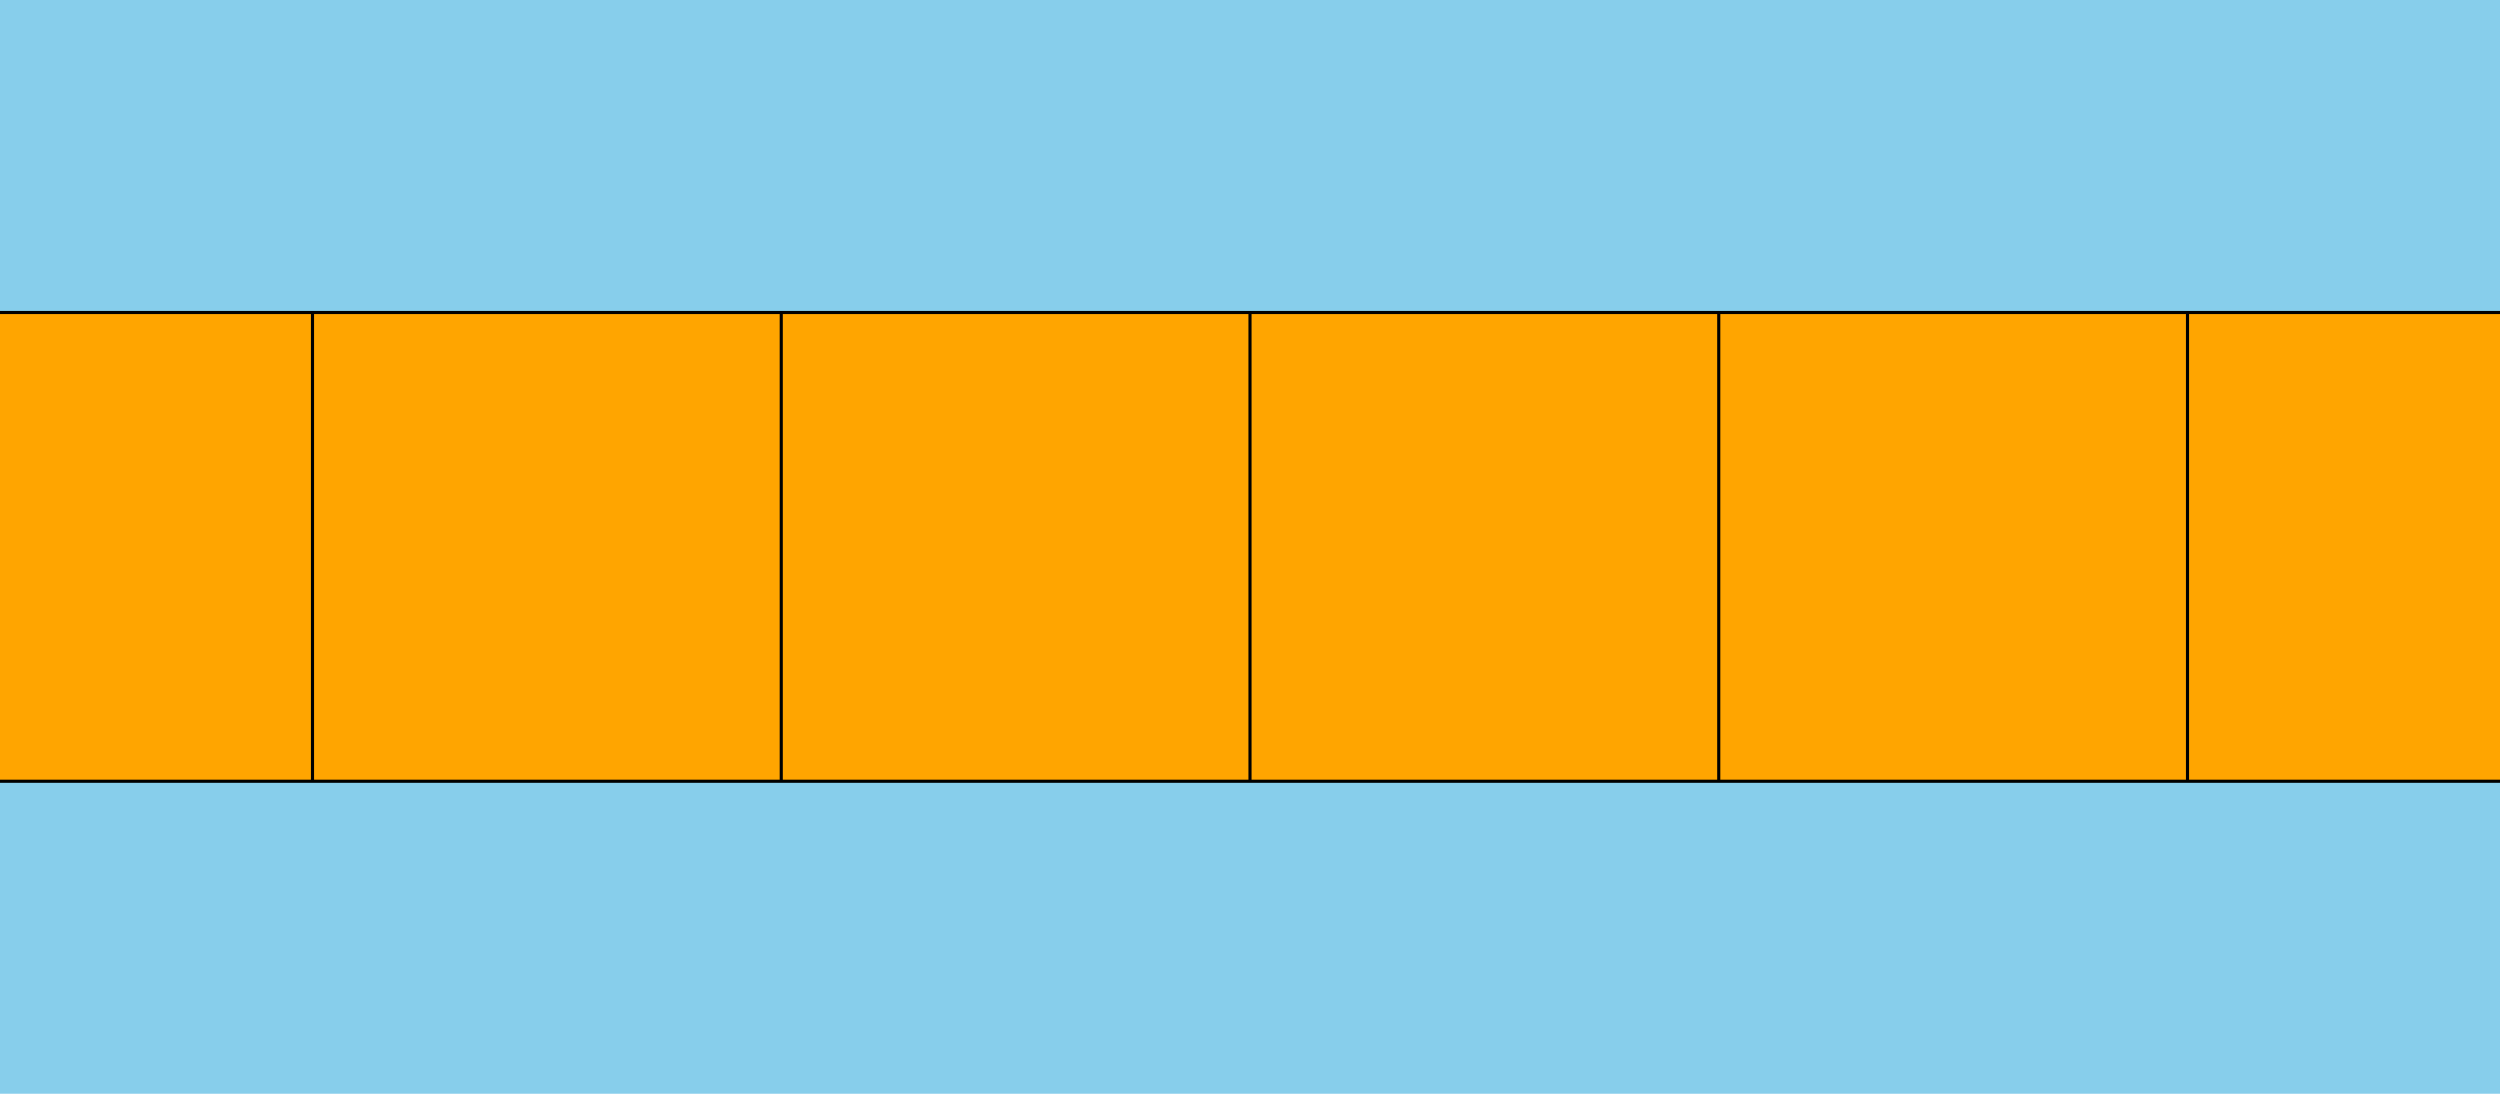 <?xml version="1.0" encoding="utf-8" standalone="no"?>
<svg width="800" height="350" xmlns="http://www.w3.org/2000/svg" xmlns:xlink="http://www.w3.org/1999/xlink">
<defs>
	<clipPath id="bounds">
		<rect width="100%" height="150" x="0" y="100"/>
	</clipPath>
</defs>
<rect width="100%" height="100%" fill="skyblue"/>

<rect width="100%" height="150" x="0" y="100" fill="orange"/>

<line x1="0" y1="100" x2="800" y2="100" stroke="black"/>
<line x1="0" y1="250" x2="800" y2="250" stroke="black"/>

<line x1="100" y1="100" x2="100" y2="250" 
stroke="black" clip-path="url(#bounds)"/>

<line x1="250" y1="100" x2="250" y2="250" 
stroke="black" clip-path="url(#bounds)"/>

<line x1="400" y1="100" x2="400" y2="250" 
stroke="black" clip-path="url(#bounds)"/>

<line x1="550" y1="100" x2="550" y2="250" 
stroke="black" clip-path="url(#bounds)"/>

<line x1="700" y1="100" x2="700" y2="250" 
stroke="black" clip-path="url(#bounds)"/>

</svg>